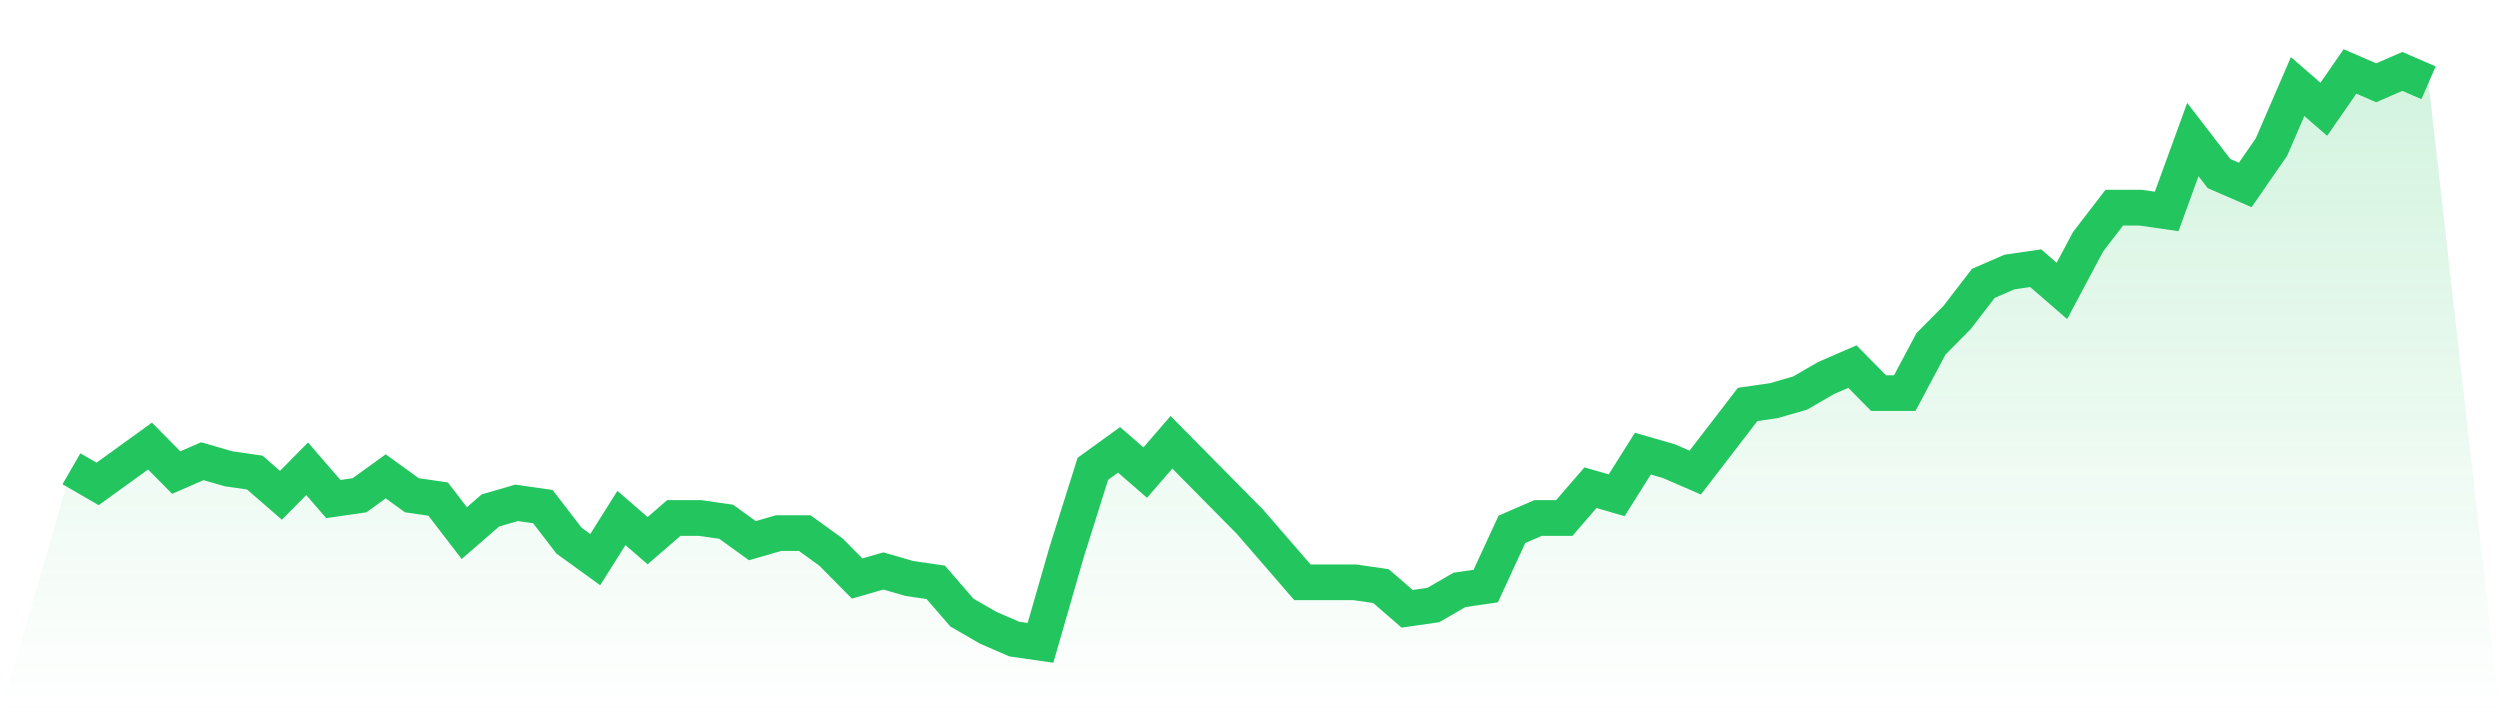 <svg viewBox="0 0 140 40" xmlns="http://www.w3.org/2000/svg">
<defs>
<linearGradient id="gradient" x1="0" x2="0" y1="0" y2="1">
<stop offset="0%" stop-color="#22c55e" stop-opacity="0.2"/>
<stop offset="100%" stop-color="#22c55e" stop-opacity="0"/>
</linearGradient>
</defs>
<path d="M4,26.252 L4,26.252 L5.467,27.099 L6.933,26.04 L8.4,24.98 L9.867,26.464 L11.333,25.828 L12.8,26.252 L14.267,26.464 L15.733,27.735 L17.2,26.252 L18.667,27.947 L20.133,27.735 L21.6,26.675 L23.067,27.735 L24.533,27.947 L26,29.854 L27.467,28.583 L28.933,28.159 L30.4,28.371 L31.867,30.278 L33.333,31.338 L34.8,29.007 L36.267,30.278 L37.733,29.007 L39.2,29.007 L40.667,29.219 L42.133,30.278 L43.6,29.854 L45.067,29.854 L46.533,30.914 L48,32.397 L49.467,31.974 L50.933,32.397 L52.4,32.609 L53.867,34.305 L55.333,35.152 L56.8,35.788 L58.267,36 L59.733,30.914 L61.2,26.252 L62.667,25.192 L64.133,26.464 L65.6,24.768 L67.067,26.252 L68.533,27.735 L70,29.219 L71.467,30.914 L72.933,32.609 L74.4,32.609 L75.867,32.609 L77.333,32.821 L78.8,34.093 L80.267,33.881 L81.733,33.033 L83.2,32.821 L84.667,29.642 L86.133,29.007 L87.6,29.007 L89.067,27.311 L90.533,27.735 L92,25.404 L93.467,25.828 L94.933,26.464 L96.4,24.556 L97.867,22.649 L99.333,22.437 L100.8,22.013 L102.267,21.166 L103.733,20.53 L105.2,22.013 L106.667,22.013 L108.133,19.258 L109.6,17.775 L111.067,15.868 L112.533,15.232 L114,15.02 L115.467,16.291 L116.933,13.536 L118.4,11.629 L119.867,11.629 L121.333,11.841 L122.8,7.815 L124.267,9.722 L125.733,10.358 L127.2,8.238 L128.667,4.848 L130.133,6.119 L131.6,4 L133.067,4.636 L134.533,4 L136,4.636 L140,40 L0,40 z" fill="url(#gradient)"/>
<path d="M4,26.252 L4,26.252 L5.467,27.099 L6.933,26.04 L8.4,24.98 L9.867,26.464 L11.333,25.828 L12.8,26.252 L14.267,26.464 L15.733,27.735 L17.2,26.252 L18.667,27.947 L20.133,27.735 L21.6,26.675 L23.067,27.735 L24.533,27.947 L26,29.854 L27.467,28.583 L28.933,28.159 L30.4,28.371 L31.867,30.278 L33.333,31.338 L34.8,29.007 L36.267,30.278 L37.733,29.007 L39.2,29.007 L40.667,29.219 L42.133,30.278 L43.6,29.854 L45.067,29.854 L46.533,30.914 L48,32.397 L49.467,31.974 L50.933,32.397 L52.4,32.609 L53.867,34.305 L55.333,35.152 L56.8,35.788 L58.267,36 L59.733,30.914 L61.2,26.252 L62.667,25.192 L64.133,26.464 L65.6,24.768 L67.067,26.252 L68.533,27.735 L70,29.219 L71.467,30.914 L72.933,32.609 L74.4,32.609 L75.867,32.609 L77.333,32.821 L78.8,34.093 L80.267,33.881 L81.733,33.033 L83.2,32.821 L84.667,29.642 L86.133,29.007 L87.6,29.007 L89.067,27.311 L90.533,27.735 L92,25.404 L93.467,25.828 L94.933,26.464 L96.4,24.556 L97.867,22.649 L99.333,22.437 L100.8,22.013 L102.267,21.166 L103.733,20.53 L105.2,22.013 L106.667,22.013 L108.133,19.258 L109.6,17.775 L111.067,15.868 L112.533,15.232 L114,15.02 L115.467,16.291 L116.933,13.536 L118.4,11.629 L119.867,11.629 L121.333,11.841 L122.8,7.815 L124.267,9.722 L125.733,10.358 L127.2,8.238 L128.667,4.848 L130.133,6.119 L131.6,4 L133.067,4.636 L134.533,4 L136,4.636" fill="none" stroke="#22c55e" stroke-width="2"/>
</svg>